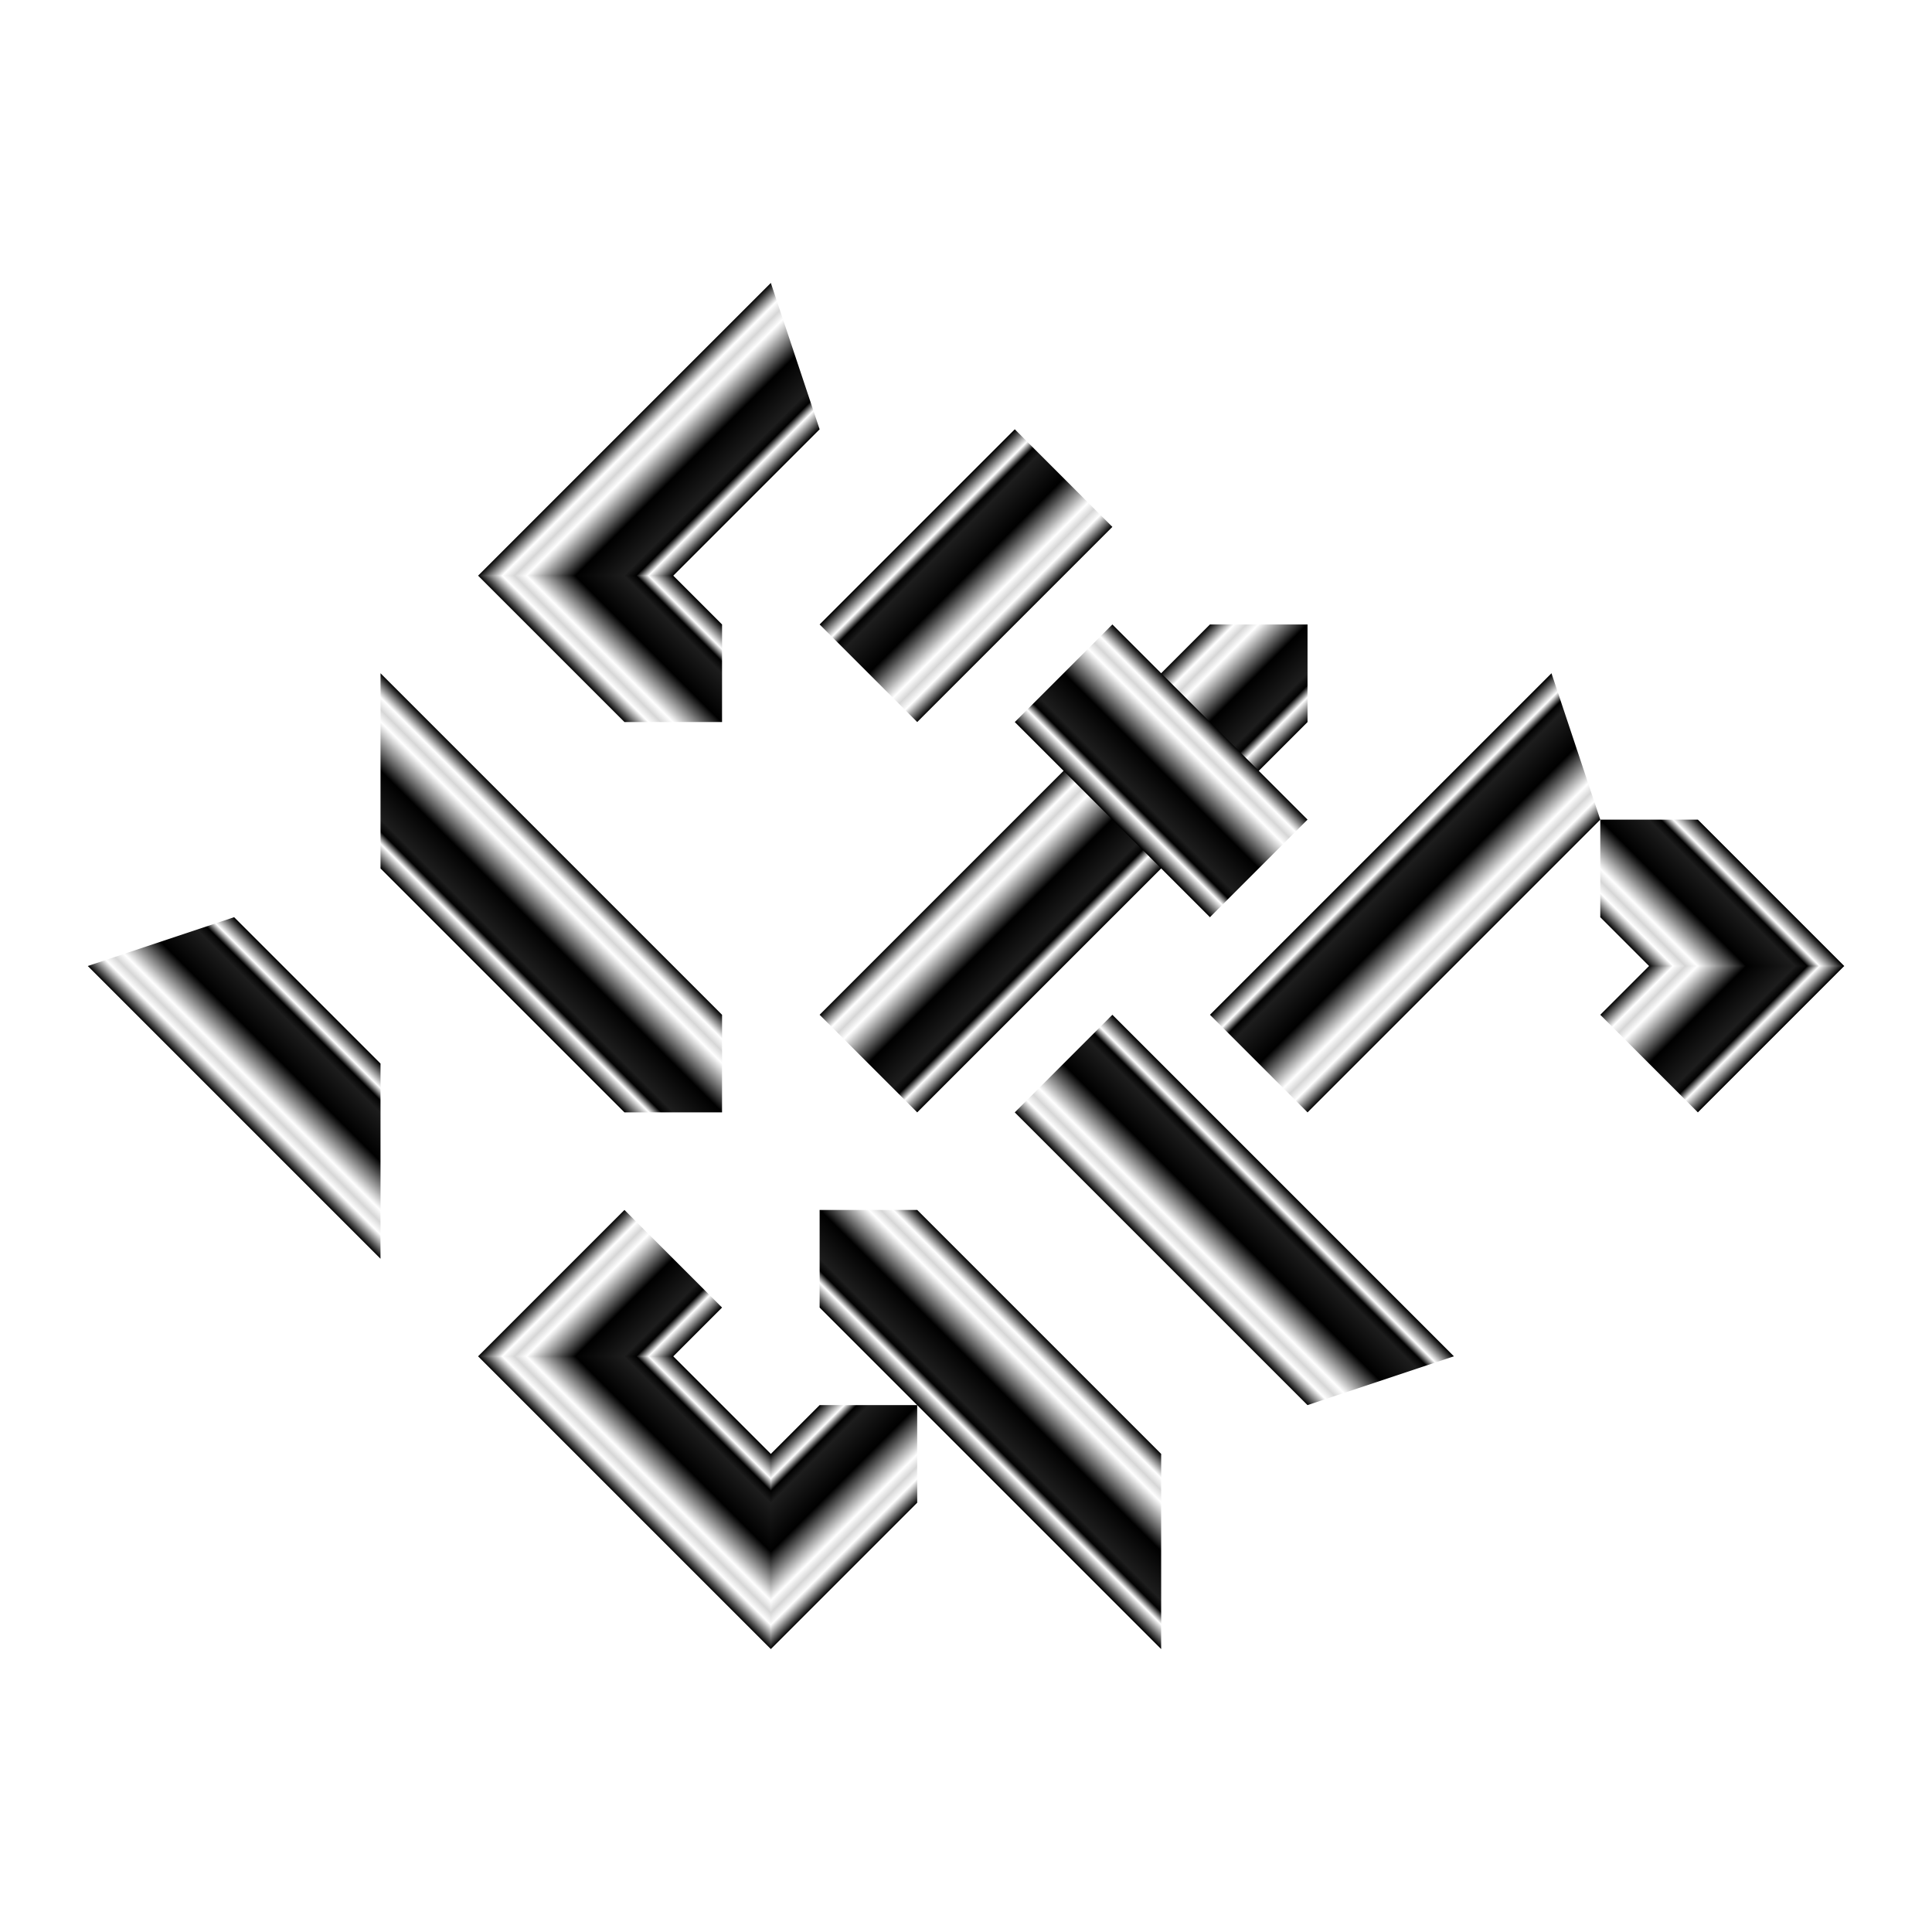<?xml version="1.0" encoding="UTF-8" standalone="no"?>
<!-- Created with Inkscape (http://www.inkscape.org/) -->

<svg
   xmlns:dc="http://purl.org/dc/elements/1.1/"
   xmlns:cc="http://creativecommons.org/ns#"
   xmlns:rdf="http://www.w3.org/1999/02/22-rdf-syntax-ns#"
   xmlns:svg="http://www.w3.org/2000/svg"
   xmlns="http://www.w3.org/2000/svg"
   xmlns:xlink="http://www.w3.org/1999/xlink"
   xmlns:sodipodi="http://sodipodi.sourceforge.net/DTD/sodipodi-0.dtd"
   xmlns:inkscape="http://www.inkscape.org/namespaces/inkscape"
   width="1400"
   height="1400"
   viewBox="0 0 1400 1400"
   id="svg4452"
   version="1.1"
   inkscape:version="0.91 r13725"
   sodipodi:docname="endless knot 3.svg">
  <defs
     id="defs4454">
    <linearGradient
       inkscape:collect="always"
       id="linearGradient5014">
      <stop
         style="stop-color:#000000;stop-opacity:1"
         offset="0"
         id="stop5016" />
      <stop
         id="stop5694"
         offset="0.125"
         style="stop-color:#ffffff;stop-opacity:1" />
      <stop
         style="stop-color:#d6d6d6;stop-opacity:1"
         offset="0.188"
         id="stop5696" />
      <stop
         id="stop4423"
         offset="0.25"
         style="stop-color:#ffffff;stop-opacity:1" />
      <stop
         id="stop5006"
         offset="0.5"
         style="stop-color:#000000;stop-opacity:1" />
      <stop
         style="stop-color:#1d1d1d;stop-opacity:1"
         offset="0.75"
         id="stop4425" />
      <stop
         id="stop5700"
         offset="0.812"
         style="stop-color:#000000;stop-opacity:1" />
      <stop
         id="stop5698"
         offset="0.875"
         style="stop-color:#ffffff;stop-opacity:1" />
      <stop
         style="stop-color:#000000;stop-opacity:1"
         offset="1"
         id="stop5018" />
    </linearGradient>
    <filter
       style="color-interpolation-filters:sRGB"
       id="filter4759"
       inkscape:label="diffuse">
      <feColorMatrix
         id="feColorMatrix4761"
         type="luminanceToAlpha" />
      <feDiffuseLighting
         id="feDiffuseLighting5008"
         diffuseConstant="1.62"
         surfaceScale="-5"
         lighting-color="rgb(213,204,157)">
        <feDistantLight
           id="feDistantLight5010"
           azimuth="90"
           elevation="30" />
      </feDiffuseLighting>
    </filter>
    <linearGradient
       inkscape:collect="always"
       xlink:href="#linearGradient5014"
       id="linearGradient4421"
       gradientUnits="userSpaceOnUse"
       gradientTransform="matrix(5.551115123125783e-17,-1,1,5.551115123125783e-17,11.682,3746.786)"
       x1="2669.424"
       y1="163.318"
       x2="2569.424"
       y2="163.318" />
    <clipPath
       clipPathUnits="userSpaceOnUse"
       id="clipPath4796">
      <path
         inkscape:connector-curvature="0"
         style="color:#000000;clip-rule:nonzero;display:inline;overflow:visible;visibility:visible;opacity:1;isolation:auto;mix-blend-mode:normal;color-interpolation:sRGB;color-interpolation-filters:linearRGB;solid-color:#000000;solid-opacity:1;fill:#ffffff;fill-opacity:1;fill-rule:nonzero;stroke:none;stroke-width:1;stroke-linecap:butt;stroke-linejoin:miter;stroke-miterlimit:4;stroke-dasharray:none;stroke-dashoffset:0;stroke-opacity:1;marker:none;color-rendering:auto;image-rendering:auto;shape-rendering:auto;text-rendering:auto;enable-background:accumulate"
         d="m 558.579,-1.191 35.355,35.355 70.711,-70.711 -106.066,-106.066 z"
         id="path4798"
         sodipodi:nodetypes="ccccc" />
    </clipPath>
    <clipPath
       clipPathUnits="userSpaceOnUse"
       id="clipPath4803">
      <path
         clip-path="none"
         inkscape:connector-curvature="0"
         style="color:#000000;clip-rule:nonzero;display:inline;overflow:visible;visibility:visible;opacity:1;isolation:auto;mix-blend-mode:normal;color-interpolation:sRGB;color-interpolation-filters:linearRGB;solid-color:#000000;solid-opacity:1;fill:#ffffff;fill-opacity:1;fill-rule:nonzero;stroke:none;stroke-width:1;stroke-linecap:butt;stroke-linejoin:miter;stroke-miterlimit:4;stroke-dasharray:none;stroke-dashoffset:0;stroke-opacity:1;marker:none;color-rendering:auto;image-rendering:auto;shape-rendering:auto;text-rendering:auto;enable-background:accumulate"
         d="m 876.777,34.164 70.711,-70.711 -106.066,-106.066 2e-13,141.421 z"
         id="path4805"
         sodipodi:nodetypes="ccccc" />
    </clipPath>
    <clipPath
       clipPathUnits="userSpaceOnUse"
       id="clipPath4807">
      <path
         clip-path="none"
         sodipodi:nodetypes="ccccc"
         id="path4809"
         d="m 876.777,104.875 70.711,70.711 106.066,-106.066 -141.421,7.8e-13 z"
         style="color:#000000;clip-rule:nonzero;display:inline;overflow:visible;visibility:visible;opacity:1;isolation:auto;mix-blend-mode:normal;color-interpolation:sRGB;color-interpolation-filters:linearRGB;solid-color:#000000;solid-opacity:1;fill:#ffffff;fill-opacity:1;fill-rule:nonzero;stroke:none;stroke-width:1;stroke-linecap:butt;stroke-linejoin:miter;stroke-miterlimit:4;stroke-dasharray:none;stroke-dashoffset:0;stroke-opacity:1;marker:none;color-rendering:auto;image-rendering:auto;shape-rendering:auto;text-rendering:auto;enable-background:accumulate"
         inkscape:connector-curvature="0" />
    </clipPath>
    <clipPath
       clipPathUnits="userSpaceOnUse"
       id="clipPath4811">
      <path
         clip-path="none"
         sodipodi:nodetypes="ccccc"
         id="path4813"
         d="m 1159.619,317.007 70.711,-70.711 -106.066,-106.066 0,141.421 z"
         style="color:#000000;clip-rule:nonzero;display:inline;overflow:visible;visibility:visible;opacity:1;isolation:auto;mix-blend-mode:normal;color-interpolation:sRGB;color-interpolation-filters:linearRGB;solid-color:#000000;solid-opacity:1;fill:#ffffff;fill-opacity:1;fill-rule:nonzero;stroke:none;stroke-width:1;stroke-linecap:butt;stroke-linejoin:miter;stroke-miterlimit:4;stroke-dasharray:none;stroke-dashoffset:0;stroke-opacity:1;marker:none;color-rendering:auto;image-rendering:auto;shape-rendering:auto;text-rendering:auto;enable-background:accumulate"
         inkscape:connector-curvature="0" />
    </clipPath>
    <clipPath
       clipPathUnits="userSpaceOnUse"
       id="clipPath4815">
      <path
         sodipodi:nodetypes="ccccc"
         id="path4817"
         d="m 1159.619,387.717 70.711,70.711 106.066,-106.066 -141.421,1.1e-12 z"
         style="color:#000000;clip-rule:nonzero;display:inline;overflow:visible;visibility:visible;opacity:1;isolation:auto;mix-blend-mode:normal;color-interpolation:sRGB;color-interpolation-filters:linearRGB;solid-color:#000000;solid-opacity:1;fill:#ffffff;fill-opacity:1;fill-rule:nonzero;stroke:none;stroke-width:1;stroke-linecap:butt;stroke-linejoin:miter;stroke-miterlimit:4;stroke-dasharray:none;stroke-dashoffset:0;stroke-opacity:1;marker:none;color-rendering:auto;image-rendering:auto;shape-rendering:auto;text-rendering:auto;enable-background:accumulate"
         inkscape:connector-curvature="0" />
    </clipPath>
    <clipPath
       clipPathUnits="userSpaceOnUse"
       id="clipPath4819">
      <path
         inkscape:connector-curvature="0"
         style="color:#000000;clip-rule:nonzero;display:inline;overflow:visible;visibility:visible;opacity:1;isolation:auto;mix-blend-mode:normal;color-interpolation:sRGB;color-interpolation-filters:linearRGB;solid-color:#000000;solid-opacity:1;fill:#ffffff;fill-opacity:1;fill-rule:nonzero;stroke:none;stroke-width:1;stroke-linecap:butt;stroke-linejoin:miter;stroke-miterlimit:4;stroke-dasharray:none;stroke-dashoffset:0;stroke-opacity:1;marker:none;color-rendering:auto;image-rendering:auto;shape-rendering:auto;text-rendering:auto;enable-background:accumulate"
         d="m 1124.264,423.073 -35.355,-35.355 -70.711,70.711 106.066,106.066 z"
         id="path4821"
         sodipodi:nodetypes="ccccc" />
    </clipPath>
    <clipPath
       clipPathUnits="userSpaceOnUse"
       id="clipPath4823">
      <path
         clip-path="none"
         sodipodi:nodetypes="ccccc"
         id="path4825"
         d="m 947.487,458.428 141.421,-141.421 -70.711,-70.711 -141.421,141.421 z"
         style="color:#000000;clip-rule:nonzero;display:inline;overflow:visible;visibility:visible;opacity:1;isolation:auto;mix-blend-mode:normal;color-interpolation:sRGB;color-interpolation-filters:linearRGB;solid-color:#000000;solid-opacity:1;fill:#ffffff;fill-opacity:1;fill-rule:nonzero;stroke:none;stroke-width:1;stroke-linecap:butt;stroke-linejoin:miter;stroke-miterlimit:4;stroke-dasharray:none;stroke-dashoffset:0;stroke-opacity:1;marker:none;color-rendering:auto;image-rendering:auto;shape-rendering:auto;text-rendering:auto;enable-background:accumulate"
         inkscape:connector-curvature="0" />
    </clipPath>
    <clipPath
       clipPathUnits="userSpaceOnUse"
       id="clipPath4827">
      <path
         sodipodi:nodetypes="ccccc"
         id="path4829"
         d="m 947.487,246.296 -141.421,-141.421 -70.711,70.711 141.421,141.421 z"
         style="color:#000000;clip-rule:nonzero;display:inline;overflow:visible;visibility:visible;opacity:1;isolation:auto;mix-blend-mode:normal;color-interpolation:sRGB;color-interpolation-filters:linearRGB;solid-color:#000000;solid-opacity:1;fill:#ffffff;fill-opacity:1;fill-rule:nonzero;stroke:none;stroke-width:1;stroke-linecap:butt;stroke-linejoin:miter;stroke-miterlimit:4;stroke-dasharray:none;stroke-dashoffset:0;stroke-opacity:1;marker:none;color-rendering:auto;image-rendering:auto;shape-rendering:auto;text-rendering:auto;enable-background:accumulate"
         inkscape:connector-curvature="0" />
    </clipPath>
    <clipPath
       clipPathUnits="userSpaceOnUse"
       id="clipPath4831">
      <path
         clip-path="none"
         inkscape:connector-curvature="0"
         style="color:#000000;clip-rule:nonzero;display:inline;overflow:visible;visibility:visible;opacity:1;isolation:auto;mix-blend-mode:normal;color-interpolation:sRGB;color-interpolation-filters:linearRGB;solid-color:#000000;solid-opacity:1;fill:#ffffff;fill-opacity:1;fill-rule:nonzero;stroke:none;stroke-width:1;stroke-linecap:butt;stroke-linejoin:miter;stroke-miterlimit:4;stroke-dasharray:none;stroke-dashoffset:0;stroke-opacity:1;marker:none;color-rendering:auto;image-rendering:auto;shape-rendering:auto;text-rendering:auto;enable-background:accumulate"
         d="m 664.645,175.585 141.421,-141.421 -70.711,-70.711 -141.421,141.421 z"
         id="path4833"
         sodipodi:nodetypes="ccccc" />
    </clipPath>
    <clipPath
       clipPathUnits="userSpaceOnUse"
       id="clipPath4835">
      <path
         sodipodi:nodetypes="ccccc"
         id="path4837"
         d="m 523.223,34.164 -70.711,-70.711 -106.066,106.066 141.421,-5.5e-13 z"
         style="color:#000000;clip-rule:nonzero;display:inline;overflow:visible;visibility:visible;opacity:1;isolation:auto;mix-blend-mode:normal;color-interpolation:sRGB;color-interpolation-filters:linearRGB;solid-color:#000000;solid-opacity:1;fill:#ffffff;fill-opacity:1;fill-rule:nonzero;stroke:none;stroke-width:1;stroke-linecap:butt;stroke-linejoin:miter;stroke-miterlimit:4;stroke-dasharray:none;stroke-dashoffset:0;stroke-opacity:1;marker:none;color-rendering:auto;image-rendering:auto;shape-rendering:auto;text-rendering:auto;enable-background:accumulate"
         inkscape:connector-curvature="0" />
    </clipPath>
    <clipPath
       clipPathUnits="userSpaceOnUse"
       id="clipPath4839">
      <path
         sodipodi:nodetypes="ccccc"
         id="path4841"
         d="m 452.513,175.585 141.421,141.421 70.711,-70.711 -141.421,-141.421 z"
         style="color:#000000;clip-rule:nonzero;display:inline;overflow:visible;visibility:visible;opacity:1;isolation:auto;mix-blend-mode:normal;color-interpolation:sRGB;color-interpolation-filters:linearRGB;solid-color:#000000;solid-opacity:1;fill:#ffffff;fill-opacity:1;fill-rule:nonzero;stroke:none;stroke-width:1;stroke-linecap:butt;stroke-linejoin:miter;stroke-miterlimit:4;stroke-dasharray:none;stroke-dashoffset:0;stroke-opacity:1;marker:none;color-rendering:auto;image-rendering:auto;shape-rendering:auto;text-rendering:auto;enable-background:accumulate"
         inkscape:connector-curvature="0" />
    </clipPath>
    <clipPath
       clipPathUnits="userSpaceOnUse"
       id="clipPath4843">
      <path
         clip-path="none"
         sodipodi:nodetypes="ccccc"
         id="path4845"
         d="m 735.355,246.296 -141.421,141.421 70.711,70.711 141.421,-141.421 z"
         style="color:#000000;clip-rule:nonzero;display:inline;overflow:visible;visibility:visible;opacity:1;isolation:auto;mix-blend-mode:normal;color-interpolation:sRGB;color-interpolation-filters:linearRGB;solid-color:#000000;solid-opacity:1;fill:#ffffff;fill-opacity:1;fill-rule:nonzero;stroke:none;stroke-width:1;stroke-linecap:butt;stroke-linejoin:miter;stroke-miterlimit:4;stroke-dasharray:none;stroke-dashoffset:0;stroke-opacity:1;marker:none;color-rendering:auto;image-rendering:auto;shape-rendering:auto;text-rendering:auto;enable-background:accumulate"
         inkscape:connector-curvature="0" />
    </clipPath>
    <clipPath
       clipPathUnits="userSpaceOnUse"
       id="clipPath4847">
      <path
         sodipodi:nodetypes="ccccc"
         id="path4849"
         d="m 735.355,458.428 141.421,141.421 70.711,-70.711 -141.421,-141.421 z"
         style="color:#000000;clip-rule:nonzero;display:inline;overflow:visible;visibility:visible;opacity:1;isolation:auto;mix-blend-mode:normal;color-interpolation:sRGB;color-interpolation-filters:linearRGB;solid-color:#000000;solid-opacity:1;fill:#ffffff;fill-opacity:1;fill-rule:nonzero;stroke:none;stroke-width:1;stroke-linecap:butt;stroke-linejoin:miter;stroke-miterlimit:4;stroke-dasharray:none;stroke-dashoffset:0;stroke-opacity:1;marker:none;color-rendering:auto;image-rendering:auto;shape-rendering:auto;text-rendering:auto;enable-background:accumulate"
         inkscape:connector-curvature="0" />
    </clipPath>
    <clipPath
       clipPathUnits="userSpaceOnUse"
       id="clipPath4851">
      <path
         clip-path="none"
         sodipodi:nodetypes="ccccc"
         id="path4853"
         d="m 876.777,670.56 70.711,70.711 106.066,-106.066 -141.421,2e-13 z"
         style="color:#000000;clip-rule:nonzero;display:inline;overflow:visible;visibility:visible;opacity:1;isolation:auto;mix-blend-mode:normal;color-interpolation:sRGB;color-interpolation-filters:linearRGB;solid-color:#000000;solid-opacity:1;fill:#ffffff;fill-opacity:1;fill-rule:nonzero;stroke:none;stroke-width:1;stroke-linecap:butt;stroke-linejoin:miter;stroke-miterlimit:4;stroke-dasharray:none;stroke-dashoffset:0;stroke-opacity:1;marker:none;color-rendering:auto;image-rendering:auto;shape-rendering:auto;text-rendering:auto;enable-background:accumulate"
         inkscape:connector-curvature="0" />
    </clipPath>
    <clipPath
       clipPathUnits="userSpaceOnUse"
       id="clipPath4855">
      <path
         clip-path="none"
         inkscape:connector-curvature="0"
         style="color:#000000;clip-rule:nonzero;display:inline;overflow:visible;visibility:visible;opacity:1;isolation:auto;mix-blend-mode:normal;color-interpolation:sRGB;color-interpolation-filters:linearRGB;solid-color:#000000;solid-opacity:1;fill:#ffffff;fill-opacity:1;fill-rule:nonzero;stroke:none;stroke-width:1;stroke-linecap:butt;stroke-linejoin:miter;stroke-miterlimit:4;stroke-dasharray:none;stroke-dashoffset:0;stroke-opacity:1;marker:none;color-rendering:auto;image-rendering:auto;shape-rendering:auto;text-rendering:auto;enable-background:accumulate"
         d="m 841.421,705.916 -35.355,-35.355 -70.711,70.711 106.066,106.066 z"
         id="path4857"
         sodipodi:nodetypes="ccccc" />
    </clipPath>
    <clipPath
       clipPathUnits="userSpaceOnUse"
       id="clipPath4859">
      <path
         sodipodi:nodetypes="ccccc"
         id="path4861"
         d="m 664.645,741.271 141.421,-141.421 -70.711,-70.711 -141.421,141.421 z"
         style="color:#000000;clip-rule:nonzero;display:inline;overflow:visible;visibility:visible;opacity:1;isolation:auto;mix-blend-mode:normal;color-interpolation:sRGB;color-interpolation-filters:linearRGB;solid-color:#000000;solid-opacity:1;fill:#ffffff;fill-opacity:1;fill-rule:nonzero;stroke:none;stroke-width:1;stroke-linecap:butt;stroke-linejoin:miter;stroke-miterlimit:4;stroke-dasharray:none;stroke-dashoffset:0;stroke-opacity:1;marker:none;color-rendering:auto;image-rendering:auto;shape-rendering:auto;text-rendering:auto;enable-background:accumulate"
         inkscape:connector-curvature="0"
         clip-path="none" />
    </clipPath>
    <clipPath
       clipPathUnits="userSpaceOnUse"
       id="clipPath4863">
      <path
         inkscape:connector-curvature="0"
         style="color:#000000;clip-rule:nonzero;display:inline;overflow:visible;visibility:visible;opacity:1;isolation:auto;mix-blend-mode:normal;color-interpolation:sRGB;color-interpolation-filters:linearRGB;solid-color:#000000;solid-opacity:1;fill:#ffffff;fill-opacity:1;fill-rule:nonzero;stroke:none;stroke-width:1;stroke-linecap:butt;stroke-linejoin:miter;stroke-miterlimit:4;stroke-dasharray:none;stroke-dashoffset:0;stroke-opacity:1;marker:none;color-rendering:auto;image-rendering:auto;shape-rendering:auto;text-rendering:auto;enable-background:accumulate"
         d="m 664.645,529.139 -141.421,-141.421 -70.711,70.711 141.421,141.421 z"
         id="path4865"
         sodipodi:nodetypes="ccccc" />
    </clipPath>
    <clipPath
       clipPathUnits="userSpaceOnUse"
       id="clipPath4867">
      <path
         clip-path="none"
         sodipodi:nodetypes="ccccc"
         id="path4869"
         d="m 381.802,458.428 141.421,-141.421 -70.711,-70.711 -141.421,141.421 z"
         style="color:#000000;clip-rule:nonzero;display:inline;overflow:visible;visibility:visible;opacity:1;isolation:auto;mix-blend-mode:normal;color-interpolation:sRGB;color-interpolation-filters:linearRGB;solid-color:#000000;solid-opacity:1;fill:#ffffff;fill-opacity:1;fill-rule:nonzero;stroke:none;stroke-width:1;stroke-linecap:butt;stroke-linejoin:miter;stroke-miterlimit:4;stroke-dasharray:none;stroke-dashoffset:0;stroke-opacity:1;marker:none;color-rendering:auto;image-rendering:auto;shape-rendering:auto;text-rendering:auto;enable-background:accumulate"
         inkscape:connector-curvature="0" />
    </clipPath>
    <clipPath
       clipPathUnits="userSpaceOnUse"
       id="clipPath4871">
      <path
         clip-path="none"
         inkscape:connector-curvature="0"
         style="color:#000000;clip-rule:nonzero;display:inline;overflow:visible;visibility:visible;opacity:1;isolation:auto;mix-blend-mode:normal;color-interpolation:sRGB;color-interpolation-filters:linearRGB;solid-color:#000000;solid-opacity:1;fill:#ffffff;fill-opacity:1;fill-rule:nonzero;stroke:none;stroke-width:1;stroke-linecap:butt;stroke-linejoin:miter;stroke-miterlimit:4;stroke-dasharray:none;stroke-dashoffset:0;stroke-opacity:1;marker:none;color-rendering:auto;image-rendering:auto;shape-rendering:auto;text-rendering:auto;enable-background:accumulate"
         d="m 275.736,281.651 35.355,35.355 70.711,-70.711 -106.066,-106.066 z"
         id="path4873"
         sodipodi:nodetypes="ccccc" />
    </clipPath>
    <clipPath
       clipPathUnits="userSpaceOnUse"
       id="clipPath4875">
      <path
         clip-path="none"
         sodipodi:nodetypes="ccccc"
         id="path4877"
         d="m 240.381,317.007 -70.711,-70.711 -106.066,106.066 141.421,-8e-13 z"
         style="color:#000000;clip-rule:nonzero;display:inline;overflow:visible;visibility:visible;opacity:1;isolation:auto;mix-blend-mode:normal;color-interpolation:sRGB;color-interpolation-filters:linearRGB;solid-color:#000000;solid-opacity:1;fill:#ffffff;fill-opacity:1;fill-rule:nonzero;stroke:none;stroke-width:1;stroke-linecap:butt;stroke-linejoin:miter;stroke-miterlimit:4;stroke-dasharray:none;stroke-dashoffset:0;stroke-opacity:1;marker:none;color-rendering:auto;image-rendering:auto;shape-rendering:auto;text-rendering:auto;enable-background:accumulate"
         inkscape:connector-curvature="0" />
    </clipPath>
    <clipPath
       clipPathUnits="userSpaceOnUse"
       id="clipPath4879">
      <path
         clip-path="none"
         inkscape:connector-curvature="0"
         style="color:#000000;clip-rule:nonzero;display:inline;overflow:visible;visibility:visible;opacity:1;isolation:auto;mix-blend-mode:normal;color-interpolation:sRGB;color-interpolation-filters:linearRGB;solid-color:#000000;solid-opacity:1;fill:#ffffff;fill-opacity:1;fill-rule:nonzero;stroke:none;stroke-width:1;stroke-linecap:butt;stroke-linejoin:miter;stroke-miterlimit:4;stroke-dasharray:none;stroke-dashoffset:0;stroke-opacity:1;marker:none;color-rendering:auto;image-rendering:auto;shape-rendering:auto;text-rendering:auto;enable-background:accumulate"
         d="m 240.381,387.717 -70.711,70.711 106.066,106.066 -4.6e-12,-141.421 z"
         id="path4881"
         sodipodi:nodetypes="ccccc" />
    </clipPath>
    <clipPath
       clipPathUnits="userSpaceOnUse"
       id="clipPath4883">
      <path
         clip-path="none"
         inkscape:connector-curvature="0"
         style="color:#000000;clip-rule:nonzero;display:inline;overflow:visible;visibility:visible;opacity:1;isolation:auto;mix-blend-mode:normal;color-interpolation:sRGB;color-interpolation-filters:linearRGB;solid-color:#000000;solid-opacity:1;fill:#ffffff;fill-opacity:1;fill-rule:nonzero;stroke:none;stroke-width:1;stroke-linecap:butt;stroke-linejoin:miter;stroke-miterlimit:4;stroke-dasharray:none;stroke-dashoffset:0;stroke-opacity:1;marker:none;color-rendering:auto;image-rendering:auto;shape-rendering:auto;text-rendering:auto;enable-background:accumulate"
         d="m 523.223,599.85 -70.711,-70.711 -106.066,106.066 141.421,-8e-13 z"
         id="path4885"
         sodipodi:nodetypes="ccccc" />
    </clipPath>
    <clipPath
       clipPathUnits="userSpaceOnUse"
       id="clipPath4887">
      <path
         clip-path="none"
         sodipodi:nodetypes="ccccc"
         id="path4889"
         d="m 523.223,670.56 -70.711,70.711 106.066,106.066 -1.7e-12,-141.421 z"
         style="color:#000000;clip-rule:nonzero;display:inline;overflow:visible;visibility:visible;opacity:1;isolation:auto;mix-blend-mode:normal;color-interpolation:sRGB;color-interpolation-filters:linearRGB;solid-color:#000000;solid-opacity:1;fill:#ffffff;fill-opacity:1;fill-rule:nonzero;stroke:none;stroke-width:1;stroke-linecap:butt;stroke-linejoin:miter;stroke-miterlimit:4;stroke-dasharray:none;stroke-dashoffset:0;stroke-opacity:1;marker:none;color-rendering:auto;image-rendering:auto;shape-rendering:auto;text-rendering:auto;enable-background:accumulate"
         inkscape:connector-curvature="0" />
    </clipPath>
    <clipPath
       clipPathUnits="userSpaceOnUse"
       id="clipPath5378">
      <path
         sodipodi:nodetypes="cccccc"
         id="path5380"
         d="m 523.223,34.164 70.711,-70.711 -35.355,-106.066 -106.066,106.066 7e-13,70.711 z"
         style="color:#000000;clip-rule:nonzero;display:inline;overflow:visible;visibility:visible;opacity:1;isolation:auto;mix-blend-mode:normal;color-interpolation:sRGB;color-interpolation-filters:linearRGB;solid-color:#000000;solid-opacity:1;fill:#ffffff;fill-opacity:1;fill-rule:nonzero;stroke:none;stroke-width:1;stroke-linecap:butt;stroke-linejoin:miter;stroke-miterlimit:4;stroke-dasharray:none;stroke-dashoffset:0;stroke-opacity:1;marker:none;color-rendering:auto;image-rendering:auto;shape-rendering:auto;text-rendering:auto;enable-background:accumulate"
         inkscape:connector-curvature="0" />
    </clipPath>
    <clipPath
       clipPathUnits="userSpaceOnUse"
       id="clipPath5385">
      <path
         sodipodi:nodetypes="cccccc"
         id="path5388"
         d="m 806.066,34.164 70.711,-70.711 -35.355,-106.066 -106.066,106.066 0,70.711 z"
         style="color:#000000;clip-rule:nonzero;display:inline;overflow:visible;visibility:visible;opacity:1;isolation:auto;mix-blend-mode:normal;color-interpolation:sRGB;color-interpolation-filters:linearRGB;solid-color:#000000;solid-opacity:1;fill:#ffffff;fill-opacity:1;fill-rule:nonzero;stroke:none;stroke-width:1;stroke-linecap:butt;stroke-linejoin:miter;stroke-miterlimit:4;stroke-dasharray:none;stroke-dashoffset:0;stroke-opacity:1;marker:none;color-rendering:auto;image-rendering:auto;shape-rendering:auto;text-rendering:auto;enable-background:accumulate"
         inkscape:connector-curvature="0" />
    </clipPath>
    <clipPath
       clipPathUnits="userSpaceOnUse"
       id="clipPath5393">
      <path
         sodipodi:nodetypes="ccccccc"
         id="path5395"
         d="m 806.066,104.875 -141.421,-141.421 -70.711,0 0,70.711 141.421,141.421 70.711,0 z"
         style="color:#000000;clip-rule:nonzero;display:inline;overflow:visible;visibility:visible;opacity:1;isolation:auto;mix-blend-mode:normal;color-interpolation:sRGB;color-interpolation-filters:linearRGB;solid-color:#000000;solid-opacity:1;fill:#ffffff;fill-opacity:1;fill-rule:nonzero;stroke:none;stroke-width:1;stroke-linecap:butt;stroke-linejoin:miter;stroke-miterlimit:4;stroke-dasharray:none;stroke-dashoffset:0;stroke-opacity:1;marker:none;color-rendering:auto;image-rendering:auto;shape-rendering:auto;text-rendering:auto;enable-background:accumulate"
         inkscape:connector-curvature="0" />
    </clipPath>
    <clipPath
       clipPathUnits="userSpaceOnUse"
       id="clipPath5400">
      <path
         sodipodi:nodetypes="cccccc"
         id="path5402"
         d="m 523.223,104.875 -70.711,-70.711 -106.066,35.355 106.066,106.066 70.711,0 z"
         style="color:#000000;clip-rule:nonzero;display:inline;overflow:visible;visibility:visible;opacity:1;isolation:auto;mix-blend-mode:normal;color-interpolation:sRGB;color-interpolation-filters:linearRGB;solid-color:#000000;solid-opacity:1;fill:#ffffff;fill-opacity:1;fill-rule:nonzero;stroke:none;stroke-width:1;stroke-linecap:butt;stroke-linejoin:miter;stroke-miterlimit:4;stroke-dasharray:none;stroke-dashoffset:0;stroke-opacity:1;marker:none;color-rendering:auto;image-rendering:auto;shape-rendering:auto;text-rendering:auto;enable-background:accumulate"
         inkscape:connector-curvature="0" />
    </clipPath>
    <clipPath
       clipPathUnits="userSpaceOnUse"
       id="clipPath5407">
      <path
         inkscape:connector-curvature="0"
         style="color:#000000;clip-rule:nonzero;display:inline;overflow:visible;visibility:visible;opacity:1;isolation:auto;mix-blend-mode:normal;color-interpolation:sRGB;color-interpolation-filters:linearRGB;solid-color:#000000;solid-opacity:1;fill:#ffffff;fill-opacity:1;fill-rule:nonzero;stroke:none;stroke-width:1;stroke-linecap:butt;stroke-linejoin:miter;stroke-miterlimit:4;stroke-dasharray:none;stroke-dashoffset:0;stroke-opacity:1;marker:none;color-rendering:auto;image-rendering:auto;shape-rendering:auto;text-rendering:auto;enable-background:accumulate"
         d="m 876.777,34.164 70.711,70.711 106.066,-35.355 -106.066,-106.066 -70.711,0 z"
         id="path5409"
         sodipodi:nodetypes="cccccc" />
    </clipPath>
    <clipPath
       clipPathUnits="userSpaceOnUse"
       id="clipPath5414">
      <path
         sodipodi:nodetypes="cccccc"
         id="path5416"
         d="m 240.381,317.007 70.711,-70.711 -35.355,-106.066 -106.066,106.066 0,70.711 z"
         style="color:#000000;clip-rule:nonzero;display:inline;overflow:visible;visibility:visible;opacity:1;isolation:auto;mix-blend-mode:normal;color-interpolation:sRGB;color-interpolation-filters:linearRGB;solid-color:#000000;solid-opacity:1;fill:#ffffff;fill-opacity:1;fill-rule:nonzero;stroke:none;stroke-width:1;stroke-linecap:butt;stroke-linejoin:miter;stroke-miterlimit:4;stroke-dasharray:none;stroke-dashoffset:0;stroke-opacity:1;marker:none;color-rendering:auto;image-rendering:auto;shape-rendering:auto;text-rendering:auto;enable-background:accumulate"
         inkscape:connector-curvature="0" />
    </clipPath>
    <clipPath
       clipPathUnits="userSpaceOnUse"
       id="clipPath5421">
      <path
         inkscape:connector-curvature="0"
         style="color:#000000;clip-rule:nonzero;display:inline;overflow:visible;visibility:visible;opacity:1;isolation:auto;mix-blend-mode:normal;color-interpolation:sRGB;color-interpolation-filters:linearRGB;solid-color:#000000;solid-opacity:1;fill:#ffffff;fill-opacity:1;fill-rule:nonzero;stroke:none;stroke-width:1;stroke-linecap:butt;stroke-linejoin:miter;stroke-miterlimit:4;stroke-dasharray:none;stroke-dashoffset:0;stroke-opacity:1;marker:none;color-rendering:auto;image-rendering:auto;shape-rendering:auto;text-rendering:auto;enable-background:accumulate"
         d="m 523.223,317.007 141.421,-141.421 0,-70.711 -70.711,0 -141.421,141.421 0,70.711 z"
         id="path5424"
         sodipodi:nodetypes="ccccccc" />
    </clipPath>
    <clipPath
       clipPathUnits="userSpaceOnUse"
       id="clipPath5429">
      <path
         sodipodi:nodetypes="ccccccc"
         id="path5431"
         d="m 876.777,104.875 -141.421,141.421 0,70.711 70.711,0 141.421,-141.421 0,-70.711 z"
         style="color:#000000;clip-rule:nonzero;display:inline;overflow:visible;visibility:visible;opacity:1;isolation:auto;mix-blend-mode:normal;color-interpolation:sRGB;color-interpolation-filters:linearRGB;solid-color:#000000;solid-opacity:1;fill:#ffffff;fill-opacity:1;fill-rule:nonzero;stroke:none;stroke-width:1;stroke-linecap:butt;stroke-linejoin:miter;stroke-miterlimit:4;stroke-dasharray:none;stroke-dashoffset:0;stroke-opacity:1;marker:none;color-rendering:auto;image-rendering:auto;shape-rendering:auto;text-rendering:auto;enable-background:accumulate"
         inkscape:connector-curvature="0" />
    </clipPath>
    <clipPath
       clipPathUnits="userSpaceOnUse"
       id="clipPath5436">
      <path
         inkscape:connector-curvature="0"
         style="color:#000000;clip-rule:nonzero;display:inline;overflow:visible;visibility:visible;opacity:1;isolation:auto;mix-blend-mode:normal;color-interpolation:sRGB;color-interpolation-filters:linearRGB;solid-color:#000000;solid-opacity:1;fill:#ffffff;fill-opacity:1;fill-rule:nonzero;stroke:none;stroke-width:1;stroke-linecap:butt;stroke-linejoin:miter;stroke-miterlimit:4;stroke-dasharray:none;stroke-dashoffset:0;stroke-opacity:1;marker:none;color-rendering:auto;image-rendering:auto;shape-rendering:auto;text-rendering:auto;enable-background:accumulate"
         d="m 1088.909,317.007 70.711,-70.711 -35.355,-106.066 -106.066,106.066 0,70.711 z"
         id="path5438"
         sodipodi:nodetypes="cccccc" />
    </clipPath>
    <clipPath
       clipPathUnits="userSpaceOnUse"
       id="clipPath5443">
      <path
         sodipodi:nodetypes="cccccc"
         id="path5445"
         d="m 1159.619,317.007 70.711,70.711 106.066,-35.355 -106.066,-106.066 -70.711,0 z"
         style="color:#000000;clip-rule:nonzero;display:inline;overflow:visible;visibility:visible;opacity:1;isolation:auto;mix-blend-mode:normal;color-interpolation:sRGB;color-interpolation-filters:linearRGB;solid-color:#000000;solid-opacity:1;fill:#ffffff;fill-opacity:1;fill-rule:nonzero;stroke:none;stroke-width:1;stroke-linecap:butt;stroke-linejoin:miter;stroke-miterlimit:4;stroke-dasharray:none;stroke-dashoffset:0;stroke-opacity:1;marker:none;color-rendering:auto;image-rendering:auto;shape-rendering:auto;text-rendering:auto;enable-background:accumulate"
         inkscape:connector-curvature="0" />
    </clipPath>
    <clipPath
       clipPathUnits="userSpaceOnUse"
       id="clipPath5450">
      <path
         inkscape:connector-curvature="0"
         style="color:#000000;clip-rule:nonzero;display:inline;overflow:visible;visibility:visible;opacity:1;isolation:auto;mix-blend-mode:normal;color-interpolation:sRGB;color-interpolation-filters:linearRGB;solid-color:#000000;solid-opacity:1;fill:#ffffff;fill-opacity:1;fill-rule:nonzero;stroke:none;stroke-width:1;stroke-linecap:butt;stroke-linejoin:miter;stroke-miterlimit:4;stroke-dasharray:none;stroke-dashoffset:0;stroke-opacity:1;marker:none;color-rendering:auto;image-rendering:auto;shape-rendering:auto;text-rendering:auto;enable-background:accumulate"
         d="m 1088.909,387.717 -141.421,-141.421 -70.711,0 0,70.711 141.421,141.421 70.711,0 z"
         id="path5452"
         sodipodi:nodetypes="ccccccc" />
    </clipPath>
    <clipPath
       clipPathUnits="userSpaceOnUse"
       id="clipPath5457">
      <path
         inkscape:connector-curvature="0"
         style="color:#000000;clip-rule:nonzero;display:inline;overflow:visible;visibility:visible;opacity:1;isolation:auto;mix-blend-mode:normal;color-interpolation:sRGB;color-interpolation-filters:linearRGB;solid-color:#000000;solid-opacity:1;fill:#ffffff;fill-opacity:1;fill-rule:nonzero;stroke:none;stroke-width:1;stroke-linecap:butt;stroke-linejoin:miter;stroke-miterlimit:4;stroke-dasharray:none;stroke-dashoffset:0;stroke-opacity:1;marker:none;color-rendering:auto;image-rendering:auto;shape-rendering:auto;text-rendering:auto;enable-background:accumulate"
         d="m 593.934,317.007 141.421,141.421 70.711,0 0,-70.711 -141.421,-141.421 -70.711,0 z"
         id="path5459"
         sodipodi:nodetypes="ccccccc" />
    </clipPath>
    <clipPath
       clipPathUnits="userSpaceOnUse"
       id="clipPath5464">
      <path
         inkscape:connector-curvature="0"
         style="color:#000000;clip-rule:nonzero;display:inline;overflow:visible;visibility:visible;opacity:1;isolation:auto;mix-blend-mode:normal;color-interpolation:sRGB;color-interpolation-filters:linearRGB;solid-color:#000000;solid-opacity:1;fill:#ffffff;fill-opacity:1;fill-rule:nonzero;stroke:none;stroke-width:1;stroke-linecap:butt;stroke-linejoin:miter;stroke-miterlimit:4;stroke-dasharray:none;stroke-dashoffset:0;stroke-opacity:1;marker:none;color-rendering:auto;image-rendering:auto;shape-rendering:auto;text-rendering:auto;enable-background:accumulate"
         d="m 523.223,387.717 -141.421,-141.421 -70.711,0 0,70.711 141.421,141.421 70.711,0 z"
         id="path5466"
         sodipodi:nodetypes="ccccccc" />
    </clipPath>
    <clipPath
       clipPathUnits="userSpaceOnUse"
       id="clipPath5471">
      <path
         inkscape:connector-curvature="0"
         style="color:#000000;clip-rule:nonzero;display:inline;overflow:visible;visibility:visible;opacity:1;isolation:auto;mix-blend-mode:normal;color-interpolation:sRGB;color-interpolation-filters:linearRGB;solid-color:#000000;solid-opacity:1;fill:#ffffff;fill-opacity:1;fill-rule:nonzero;stroke:none;stroke-width:1;stroke-linecap:butt;stroke-linejoin:miter;stroke-miterlimit:4;stroke-dasharray:none;stroke-dashoffset:0;stroke-opacity:1;marker:none;color-rendering:auto;image-rendering:auto;shape-rendering:auto;text-rendering:auto;enable-background:accumulate"
         d="m 240.381,387.717 -70.711,-70.711 -106.066,35.355 106.066,106.066 70.711,0 z"
         id="path5473"
         sodipodi:nodetypes="cccccc" />
    </clipPath>
    <clipPath
       clipPathUnits="userSpaceOnUse"
       id="clipPath5478">
      <path
         sodipodi:nodetypes="cccccc"
         id="path5480"
         d="m 311.091,387.717 -70.711,70.711 35.355,106.066 106.066,-106.066 0,-70.711 z"
         style="color:#000000;clip-rule:nonzero;display:inline;overflow:visible;visibility:visible;opacity:1;isolation:auto;mix-blend-mode:normal;color-interpolation:sRGB;color-interpolation-filters:linearRGB;solid-color:#000000;solid-opacity:1;fill:#ffffff;fill-opacity:1;fill-rule:nonzero;stroke:none;stroke-width:1;stroke-linecap:butt;stroke-linejoin:miter;stroke-miterlimit:4;stroke-dasharray:none;stroke-dashoffset:0;stroke-opacity:1;marker:none;color-rendering:auto;image-rendering:auto;shape-rendering:auto;text-rendering:auto;enable-background:accumulate"
         inkscape:connector-curvature="0" />
    </clipPath>
    <clipPath
       clipPathUnits="userSpaceOnUse"
       id="clipPath5485">
      <path
         sodipodi:nodetypes="cccccc"
         id="path5487"
         d="m 523.223,670.56 -70.711,-70.711 -106.066,35.355 106.066,106.066 70.711,0 z"
         style="color:#000000;clip-rule:nonzero;display:inline;overflow:visible;visibility:visible;opacity:1;isolation:auto;mix-blend-mode:normal;color-interpolation:sRGB;color-interpolation-filters:linearRGB;solid-color:#000000;solid-opacity:1;fill:#ffffff;fill-opacity:1;fill-rule:nonzero;stroke:none;stroke-width:1;stroke-linecap:butt;stroke-linejoin:miter;stroke-miterlimit:4;stroke-dasharray:none;stroke-dashoffset:0;stroke-opacity:1;marker:none;color-rendering:auto;image-rendering:auto;shape-rendering:auto;text-rendering:auto;enable-background:accumulate"
         inkscape:connector-curvature="0" />
    </clipPath>
    <clipPath
       clipPathUnits="userSpaceOnUse"
       id="clipPath5492">
      <path
         inkscape:connector-curvature="0"
         style="color:#000000;clip-rule:nonzero;display:inline;overflow:visible;visibility:visible;opacity:1;isolation:auto;mix-blend-mode:normal;color-interpolation:sRGB;color-interpolation-filters:linearRGB;solid-color:#000000;solid-opacity:1;fill:#ffffff;fill-opacity:1;fill-rule:nonzero;stroke:none;stroke-width:1;stroke-linecap:butt;stroke-linejoin:miter;stroke-miterlimit:4;stroke-dasharray:none;stroke-dashoffset:0;stroke-opacity:1;marker:none;color-rendering:auto;image-rendering:auto;shape-rendering:auto;text-rendering:auto;enable-background:accumulate"
         d="m 593.934,387.717 -141.421,141.421 0,70.711 70.711,0 141.421,-141.421 0,-70.711 z"
         id="path5494"
         sodipodi:nodetypes="ccccccc" />
    </clipPath>
    <clipPath
       clipPathUnits="userSpaceOnUse"
       id="clipPath5499">
      <path
         sodipodi:nodetypes="ccccccc"
         id="path5501"
         d="m 806.066,599.85 141.421,-141.421 0,-70.711 -70.711,0 -141.421,141.421 0,70.711 z"
         style="color:#000000;clip-rule:nonzero;display:inline;overflow:visible;visibility:visible;opacity:1;isolation:auto;mix-blend-mode:normal;color-interpolation:sRGB;color-interpolation-filters:linearRGB;solid-color:#000000;solid-opacity:1;fill:#ffffff;fill-opacity:1;fill-rule:nonzero;stroke:none;stroke-width:1;stroke-linecap:butt;stroke-linejoin:miter;stroke-miterlimit:4;stroke-dasharray:none;stroke-dashoffset:0;stroke-opacity:1;marker:none;color-rendering:auto;image-rendering:auto;shape-rendering:auto;text-rendering:auto;enable-background:accumulate"
         inkscape:connector-curvature="0" />
    </clipPath>
    <clipPath
       clipPathUnits="userSpaceOnUse"
       id="clipPath5506">
      <path
         inkscape:connector-curvature="0"
         style="color:#000000;clip-rule:nonzero;display:inline;overflow:visible;visibility:visible;opacity:1;isolation:auto;mix-blend-mode:normal;color-interpolation:sRGB;color-interpolation-filters:linearRGB;solid-color:#000000;solid-opacity:1;fill:#ffffff;fill-opacity:1;fill-rule:nonzero;stroke:none;stroke-width:1;stroke-linecap:butt;stroke-linejoin:miter;stroke-miterlimit:4;stroke-dasharray:none;stroke-dashoffset:0;stroke-opacity:1;marker:none;color-rendering:auto;image-rendering:auto;shape-rendering:auto;text-rendering:auto;enable-background:accumulate"
         d="m 1159.619,387.717 -70.711,70.711 35.355,106.066 106.066,-106.066 0,-70.711 z"
         id="path5508"
         sodipodi:nodetypes="cccccc" />
    </clipPath>
    <clipPath
       clipPathUnits="userSpaceOnUse"
       id="clipPath5513">
      <path
         inkscape:connector-curvature="0"
         style="color:#000000;clip-rule:nonzero;display:inline;overflow:visible;visibility:visible;opacity:1;isolation:auto;mix-blend-mode:normal;color-interpolation:sRGB;color-interpolation-filters:linearRGB;solid-color:#000000;solid-opacity:1;fill:#ffffff;fill-opacity:1;fill-rule:nonzero;stroke:none;stroke-width:1;stroke-linecap:butt;stroke-linejoin:miter;stroke-miterlimit:4;stroke-dasharray:none;stroke-dashoffset:0;stroke-opacity:1;marker:none;color-rendering:auto;image-rendering:auto;shape-rendering:auto;text-rendering:auto;enable-background:accumulate"
         d="m 876.777,599.85 70.711,70.711 106.066,-35.355 -106.066,-106.066 -70.711,0 z"
         id="path5515"
         sodipodi:nodetypes="cccccc" />
    </clipPath>
    <clipPath
       clipPathUnits="userSpaceOnUse"
       id="clipPath5520">
      <path
         sodipodi:nodetypes="cccccc"
         id="path5522"
         d="m 876.777,670.56 -70.711,70.711 35.355,106.066 106.066,-106.066 0,-70.711 z"
         style="color:#000000;clip-rule:nonzero;display:inline;overflow:visible;visibility:visible;opacity:1;isolation:auto;mix-blend-mode:normal;color-interpolation:sRGB;color-interpolation-filters:linearRGB;solid-color:#000000;solid-opacity:1;fill:#ffffff;fill-opacity:1;fill-rule:nonzero;stroke:none;stroke-width:1;stroke-linecap:butt;stroke-linejoin:miter;stroke-miterlimit:4;stroke-dasharray:none;stroke-dashoffset:0;stroke-opacity:1;marker:none;color-rendering:auto;image-rendering:auto;shape-rendering:auto;text-rendering:auto;enable-background:accumulate"
         inkscape:connector-curvature="0" />
    </clipPath>
    <clipPath
       clipPathUnits="userSpaceOnUse"
       id="clipPath5527">
      <path
         sodipodi:nodetypes="ccccccc"
         id="path5529"
         d="m 806.066,670.56 -141.421,-141.421 -70.711,0 0,70.711 141.421,141.421 70.711,0 z"
         style="color:#000000;clip-rule:nonzero;display:inline;overflow:visible;visibility:visible;opacity:1;isolation:auto;mix-blend-mode:normal;color-interpolation:sRGB;color-interpolation-filters:linearRGB;solid-color:#000000;solid-opacity:1;fill:#ffffff;fill-opacity:1;fill-rule:nonzero;stroke:none;stroke-width:1;stroke-linecap:butt;stroke-linejoin:miter;stroke-miterlimit:4;stroke-dasharray:none;stroke-dashoffset:0;stroke-opacity:1;marker:none;color-rendering:auto;image-rendering:auto;shape-rendering:auto;text-rendering:auto;enable-background:accumulate"
         inkscape:connector-curvature="0" />
    </clipPath>
    <clipPath
       clipPathUnits="userSpaceOnUse"
       id="clipPath5534">
      <path
         inkscape:connector-curvature="0"
         style="color:#000000;clip-rule:nonzero;display:inline;overflow:visible;visibility:visible;opacity:1;isolation:auto;mix-blend-mode:normal;color-interpolation:sRGB;color-interpolation-filters:linearRGB;solid-color:#000000;solid-opacity:1;fill:#ffffff;fill-opacity:1;fill-rule:nonzero;stroke:none;stroke-width:1;stroke-linecap:butt;stroke-linejoin:miter;stroke-miterlimit:4;stroke-dasharray:none;stroke-dashoffset:0;stroke-opacity:1;marker:none;color-rendering:auto;image-rendering:auto;shape-rendering:auto;text-rendering:auto;enable-background:accumulate"
         d="m 593.934,670.56 -70.711,70.711 35.355,106.066 106.066,-106.066 0,-70.711 z"
         id="path5536"
         sodipodi:nodetypes="cccccc" />
    </clipPath>
  </defs>
  <sodipodi:namedview
     id="base"
     pagecolor="#545da2"
     bordercolor="#ffffff"
     borderopacity="1"
     inkscape:pageopacity="1"
     inkscape:pageshadow="2"
     inkscape:zoom="0.3842857142857143"
     inkscape:cx="700"
     inkscape:cy="700"
     inkscape:document-units="px"
     inkscape:current-layer="layer1"
     showgrid="false"
     units="px"
     borderlayer="true"
     inkscape:showpageshadow="false"
     guidecolor="#0243ff"
     guideopacity="1"
     showguides="true"
     inkscape:guide-bbox="true"
     guidehicolor="#ff0000"
     guidehiopacity="1"
     inkscape:object-nodes="true"
     inkscape:snap-smooth-nodes="true"
     inkscape:window-width="1366"
     inkscape:window-height="705"
     inkscape:window-x="-8"
     inkscape:window-y="-8"
     inkscape:window-maximized="1" />
  <g
     inkscape:label="Layer 1"
     inkscape:groupmode="layer"
     id="layer1"
     transform="translate(0,347.638)">
    <g
       id="g4431"
       clip-path="none">
      <path
         inkscape:connector-curvature="0"
         id="rect4399"
         d="m 0,1052.362 350,0 0,150 -350,0 z"
         style="color:#000000;clip-rule:nonzero;display:inline;overflow:visible;visibility:visible;opacity:1;isolation:auto;mix-blend-mode:normal;color-interpolation:sRGB;color-interpolation-filters:linearRGB;solid-color:#000000;solid-opacity:1;fill:url(#linearGradient4421);fill-opacity:1;fill-rule:nonzero;stroke:none;stroke-width:1;stroke-linecap:butt;stroke-linejoin:miter;stroke-miterlimit:4;stroke-dasharray:none;stroke-dashoffset:0;stroke-opacity:1;marker:none;color-rendering:auto;image-rendering:auto;shape-rendering:auto;text-rendering:auto;enable-background:accumulate;filter-blend-mode:normal;filter-gaussianBlur-deviation:0" />
    </g>
    <path
       style="color:#000000;clip-rule:nonzero;display:inline;overflow:visible;visibility:visible;opacity:0;isolation:auto;mix-blend-mode:normal;color-interpolation:sRGB;color-interpolation-filters:linearRGB;solid-color:#000000;solid-opacity:1;fill:#ffffff;fill-opacity:1;fill-rule:nonzero;stroke:none;stroke-width:1;stroke-linecap:butt;stroke-linejoin:miter;stroke-miterlimit:4;stroke-dasharray:none;stroke-dashoffset:0;stroke-opacity:1;marker:none;color-rendering:auto;image-rendering:auto;shape-rendering:auto;text-rendering:auto;enable-background:accumulate"
       d="m 0,-347.638 1400,0 0,1400 -1400,0 z"
       id="rect4462"
       inkscape:connector-curvature="0"
       clip-path="none" />
    <path
       sodipodi:nodetypes="ccccccc"
       id="path4304"
       d="m 275,1077.362 -200,9e-13 -50,50 50,50 200,0 50,-50 z"
       style="color:#000000;clip-rule:nonzero;display:inline;overflow:visible;visibility:visible;opacity:1;isolation:auto;mix-blend-mode:normal;color-interpolation:sRGB;color-interpolation-filters:linearRGB;solid-color:#000000;solid-opacity:1;fill:#ffffff;fill-opacity:1;fill-rule:nonzero;stroke:none;stroke-width:1;stroke-linecap:butt;stroke-linejoin:miter;stroke-miterlimit:4;stroke-dasharray:none;stroke-dashoffset:0;stroke-opacity:1;marker:none;color-rendering:auto;image-rendering:auto;shape-rendering:auto;text-rendering:auto;enable-background:accumulate"
       inkscape:connector-curvature="0"
       clip-path="none" />
    <g
       id="g5702">
      <g
         id="g5632">
        <g
           id="g5404"
           clip-path="url(#clipPath5407)"
           style="filter:url(#filter4759)">
          <use
             height="100%"
             width="100%"
             transform="matrix(0.707,0.707,0.707,-0.707,61.934,742.941)"
             id="use4999"
             xlink:href="#g4431"
             y="0"
             x="0" />
        </g>
        <g
           id="g5433"
           clip-path="url(#clipPath5436)"
           style="filter:url(#filter4759)">
          <use
             height="100%"
             width="100%"
             transform="matrix(0.707,-0.707,-0.707,-0.707,1797.686,1131.85)"
             id="use4975"
             xlink:href="#g4431"
             y="0"
             x="0" />
        </g>
        <g
           id="g5503"
           clip-path="url(#clipPath5506)"
           style="filter:url(#filter4759)">
          <use
             height="100%"
             width="100%"
             transform="matrix(-0.707,0.707,0.707,0.707,450.842,-427.126)"
             id="use4967"
             xlink:href="#g4431"
             y="0"
             x="0" />
        </g>
        <g
           id="g5510"
           clip-path="url(#clipPath5513)"
           style="filter:url(#filter4759)">
          <use
             x="0"
             y="0"
             xlink:href="#g4431"
             id="use4951"
             transform="matrix(0.707,0.707,0.707,-0.707,61.934,1308.627)"
             width="100%"
             height="100%" />
        </g>
        <g
           id="g5517"
           clip-path="url(#clipPath5520)"
           style="filter:url(#filter4759)">
          <use
             height="100%"
             width="100%"
             transform="matrix(-0.707,0.707,0.707,0.707,168,-144.283)"
             id="use5033"
             xlink:href="#g4431"
             y="0"
             x="0" />
        </g>
        <g
           id="g5531"
           clip-path="url(#clipPath5534)"
           style="filter:url(#filter4759)">
          <use
             height="100%"
             width="100%"
             transform="matrix(0.707,-0.707,-0.707,-0.707,1232,1697.535)"
             id="use4983"
             xlink:href="#g4431"
             y="0"
             x="0" />
        </g>
        <g
           id="g5496"
           clip-path="url(#clipPath5499)"
           style="filter:url(#filter4759)">
          <use
             height="100%"
             width="100%"
             transform="matrix(0.707,-0.707,-0.707,-0.707,1514.843,1414.693)"
             id="use4979"
             xlink:href="#g4431"
             y="0"
             x="0" />
        </g>
        <g
           id="g5524"
           clip-path="url(#clipPath5527)"
           style="filter:url(#filter4759)">
          <use
             height="100%"
             width="100%"
             transform="matrix(-0.707,-0.707,-0.707,0.707,1620.909,-38.217)"
             id="use5029"
             xlink:href="#g4431"
             y="0"
             x="0" />
        </g>
        <g
           id="g5489"
           clip-path="url(#clipPath5492)"
           style="filter:url(#filter4759)">
          <use
             height="100%"
             width="100%"
             transform="matrix(-0.707,0.707,0.707,0.707,-114.843,-427.126)"
             id="use4991"
             xlink:href="#g4431"
             y="0"
             x="0" />
        </g>
        <g
           id="g5482"
           clip-path="url(#clipPath5485)"
           style="filter:url(#filter4759)">
          <use
             height="100%"
             width="100%"
             transform="matrix(0.707,0.707,0.707,-0.707,-503.752,1308.627)"
             id="use4987"
             xlink:href="#g4431"
             y="0"
             x="0" />
        </g>
        <g
           id="g5475"
           clip-path="url(#clipPath5478)"
           style="filter:url(#filter4759)">
          <use
             height="100%"
             width="100%"
             transform="matrix(0.707,-0.707,-0.707,-0.707,949.158,1414.693)"
             id="use5011"
             xlink:href="#g4431"
             y="0"
             x="0" />
        </g>
        <g
           id="g5468"
           clip-path="url(#clipPath5471)"
           style="filter:url(#filter4759)">
          <use
             height="100%"
             width="100%"
             transform="matrix(0.707,0.707,0.707,-0.707,-786.595,1025.784)"
             id="use5016"
             xlink:href="#g4431"
             y="0"
             x="0" />
        </g>
        <g
           id="g5454"
           clip-path="url(#clipPath5457)"
           style="filter:url(#filter4759)">
          <use
             x="0"
             y="0"
             xlink:href="#g4431"
             id="use4943"
             transform="matrix(0.707,0.707,0.707,-0.707,-220.909,1025.784)"
             width="100%"
             height="100%" />
        </g>
        <g
           id="g5461"
           clip-path="url(#clipPath5464)"
           style="filter:url(#filter4759)">
          <use
             height="100%"
             width="100%"
             transform="matrix(-0.707,-0.707,-0.707,0.707,1338.066,-321.06)"
             id="use5024"
             xlink:href="#g4431"
             y="0"
             x="0" />
        </g>
        <g
           id="g5411"
           clip-path="url(#clipPath5414)"
           style="filter:url(#filter4759)">
          <use
             height="100%"
             width="100%"
             transform="matrix(-0.707,0.707,0.707,0.707,-397.686,-709.968)"
             id="use5020"
             xlink:href="#g4431"
             y="0"
             x="0" />
        </g>
        <g
           id="g5397"
           clip-path="url(#clipPath5400)"
           style="filter:url(#filter4759)">
          <use
             height="100%"
             width="100%"
             transform="matrix(0.707,0.707,0.707,-0.707,-503.752,742.941)"
             id="use4947"
             xlink:href="#g4431"
             y="0"
             x="0" />
        </g>
        <g
           id="g5418"
           clip-path="url(#clipPath5421)"
           style="filter:url(#filter4759)">
          <use
             height="100%"
             width="100%"
             transform="matrix(0.707,-0.707,-0.707,-0.707,1232,1131.85)"
             id="use5007"
             xlink:href="#g4431"
             y="0"
             x="0" />
        </g>
        <g
           id="g5426"
           clip-path="url(#clipPath5429)"
           style="filter:url(#filter4759)">
          <use
             height="100%"
             width="100%"
             transform="matrix(-0.707,0.707,0.707,0.707,168,-709.968)"
             id="use4995"
             xlink:href="#g4431"
             y="0"
             x="0"
             clip-path="none" />
        </g>
        <g
           id="g5447"
           clip-path="url(#clipPath5450)"
           style="filter:url(#filter4759)">
          <use
             height="100%"
             width="100%"
             transform="matrix(-0.707,-0.707,-0.707,0.707,1903.752,-321.06)"
             id="use4963"
             xlink:href="#g4431"
             y="0"
             x="0" />
        </g>
        <g
           id="g5440"
           clip-path="url(#clipPath5443)"
           style="filter:url(#filter4759)">
          <use
             height="100%"
             width="100%"
             transform="matrix(0.707,0.707,0.707,-0.707,344.776,1025.784)"
             id="use4971"
             xlink:href="#g4431"
             y="0"
             x="0" />
        </g>
        <g
           id="g5390"
           clip-path="url(#clipPath5393)"
           style="filter:url(#filter4759)">
          <use
             height="100%"
             width="100%"
             transform="matrix(-0.707,-0.707,-0.707,0.707,1620.909,-603.902)"
             id="use4959"
             xlink:href="#g4431"
             y="0"
             x="0" />
        </g>
        <g
           id="g5375"
           clip-path="url(#clipPath5378)"
           style="filter:url(#filter4759)">
          <use
             height="100%"
             width="100%"
             transform="matrix(-0.707,0.707,0.707,0.707,-114.843,-992.811)"
             id="use4955"
             xlink:href="#g4431"
             y="0"
             x="0"
             clip-path="none" />
        </g>
        <g
           id="g5382"
           clip-path="url(#clipPath5385)"
           style="filter:url(#filter4759)">
          <use
             height="100%"
             width="100%"
             transform="matrix(0.707,-0.707,-0.707,-0.707,1514.843,849.007)"
             id="use5003"
             xlink:href="#g4431"
             y="0"
             x="0" />
        </g>
      </g>
      <g
         id="g4891">
        <g
           id="g4454"
           clip-path="url(#clipPath4843)"
           style="filter:url(#filter4759)">
          <use
             height="100%"
             width="100%"
             transform="matrix(0.707,-0.707,0.707,0.707,-220.909,-321.06)"
             id="use4427"
             xlink:href="#g4431"
             y="0"
             x="0" />
        </g>
        <g
           id="g4486"
           clip-path="url(#clipPath4807)"
           style="filter:url(#filter4759)">
          <use
             x="0"
             y="0"
             xlink:href="#g4431"
             id="use4429"
             transform="matrix(0.707,-0.707,0.707,0.707,61.934,-603.902)"
             width="100%"
             height="100%" />
        </g>
        <g
           id="g4740"
           clip-path="url(#clipPath4883)"
           style="filter:url(#filter4759)">
          <use
             height="100%"
             width="100%"
             transform="matrix(0.707,-0.707,0.707,0.707,-503.752,-38.217)"
             id="use4496"
             xlink:href="#g4431"
             y="0"
             x="0" />
        </g>
        <g
           id="g4800"
           clip-path="url(#clipPath4803)"
           style="filter:url(#filter4759)">
          <use
             clip-path="none"
             x="0"
             y="0"
             xlink:href="#g4431"
             id="use4501"
             transform="matrix(-0.707,-0.707,0.707,-0.707,168,849.007)"
             width="100%"
             height="100%" />
        </g>
        <g
           id="g4509"
           clip-path="url(#clipPath4831)"
           style="filter:url(#filter4759)">
          <use
             x="0"
             y="0"
             xlink:href="#g4431"
             id="use4507"
             transform="matrix(-0.707,0.707,-0.707,-0.707,1620.909,742.941)"
             width="100%"
             height="100%" />
        </g>
        <g
           id="g4518"
           clip-path="url(#clipPath4867)"
           style="filter:url(#filter4759)">
          <use
             x="0"
             y="0"
             xlink:href="#g4431"
             id="use4516"
             transform="matrix(-0.707,0.707,-0.707,-0.707,1338.066,1025.784)"
             width="100%"
             height="100%" />
        </g>
        <g
           id="g4527"
           clip-path="url(#clipPath4879)"
           style="filter:url(#filter4759)">
          <use
             x="0"
             y="0"
             xlink:href="#g4431"
             id="use4525"
             transform="matrix(-0.707,-0.707,0.707,-0.707,-397.686,1414.693)"
             width="100%"
             height="100%" />
        </g>
        <g
           id="g4537"
           clip-path="url(#clipPath4875)"
           style="filter:url(#filter4759)">
          <use
             x="0"
             y="0"
             xlink:href="#g4431"
             id="use4535"
             transform="matrix(0.707,-0.707,0.707,0.707,-786.595,-321.06)"
             width="100%"
             height="100%" />
        </g>
        <g
           id="g4547"
           clip-path="url(#clipPath4871)"
           style="filter:url(#filter4759)">
          <use
             x="0"
             y="0"
             xlink:href="#g4431"
             id="use4545"
             transform="matrix(0.707,0.707,-0.707,0.707,949.158,-709.968)"
             width="100%"
             height="100%" />
        </g>
        <g
           id="g4588"
           clip-path="url(#clipPath4863)"
           style="filter:url(#filter4759)">
          <use
             x="0"
             y="0"
             xlink:href="#g4431"
             id="use4586"
             transform="matrix(0.707,0.707,-0.707,0.707,1232,-427.126)"
             width="100%"
             height="100%" />
        </g>
        <g
           id="g4597"
           clip-path="url(#clipPath4855)"
           style="filter:url(#filter4759)">
          <use
             x="0"
             y="0"
             xlink:href="#g4431"
             id="use4595"
             transform="matrix(0.707,0.707,-0.707,0.707,1514.843,-144.283)"
             width="100%"
             height="100%" />
        </g>
        <g
           id="g4606"
           clip-path="url(#clipPath4851)"
           style="filter:url(#filter4759)">
          <use
             x="0"
             y="0"
             xlink:href="#g4431"
             id="use4604"
             transform="matrix(0.707,-0.707,0.707,0.707,61.934,-38.217)"
             width="100%"
             height="100%" />
        </g>
        <g
           id="g4615"
           clip-path="url(#clipPath4847)"
           style="filter:url(#filter4759)">
          <use
             x="0"
             y="0"
             xlink:href="#g4431"
             id="use4613"
             transform="matrix(-0.707,-0.707,0.707,-0.707,168,1414.693)"
             width="100%"
             height="100%" />
        </g>
        <g
           id="g4631"
           clip-path="url(#clipPath4839)"
           style="filter:url(#filter4759)">
          <use
             clip-path="none"
             x="0"
             y="0"
             xlink:href="#g4431"
             id="use4622"
             transform="matrix(-0.707,-0.707,0.707,-0.707,-114.843,1131.85)"
             width="100%"
             height="100%" />
        </g>
        <g
           id="g4638"
           clip-path="url(#clipPath4835)"
           style="filter:url(#filter4759)">
          <use
             x="0"
             y="0"
             xlink:href="#g4431"
             id="use4628"
             transform="matrix(0.707,-0.707,0.707,0.707,-503.752,-603.902)"
             width="100%"
             height="100%" />
        </g>
        <g
           id="g4647"
           clip-path="url(#clipPath4796)"
           style="filter:url(#filter4759)">
          <use
             x="0"
             y="0"
             xlink:href="#g4431"
             id="use4645"
             transform="matrix(0.707,0.707,-0.707,0.707,1232,-992.811)"
             width="100%"
             height="100%" />
        </g>
        <g
           id="g4656"
           clip-path="url(#clipPath4827)"
           style="filter:url(#filter4759)">
          <use
             x="0"
             y="0"
             xlink:href="#g4431"
             id="use4654"
             transform="matrix(0.707,0.707,-0.707,0.707,1514.843,-709.968)"
             width="100%"
             height="100%" />
        </g>
        <g
           id="g4665"
           clip-path="url(#clipPath4819)"
           style="filter:url(#filter4759)">
          <use
             x="0"
             y="0"
             xlink:href="#g4431"
             id="use4663"
             transform="matrix(0.707,0.707,-0.707,0.707,1797.686,-427.126)"
             width="100%"
             height="100%" />
        </g>
        <g
           id="g4674"
           clip-path="url(#clipPath4815)"
           style="filter:url(#filter4759)">
          <use
             x="0"
             y="0"
             xlink:href="#g4431"
             id="use4672"
             transform="matrix(0.707,-0.707,0.707,0.707,344.776,-321.06)"
             width="100%"
             height="100%" />
        </g>
        <g
           id="g4683"
           clip-path="url(#clipPath4811)"
           style="filter:url(#filter4759)">
          <use
             x="0"
             y="0"
             xlink:href="#g4431"
             id="use4681"
             transform="matrix(-0.707,-0.707,0.707,-0.707,450.842,1131.85)"
             width="100%"
             height="100%" />
        </g>
        <g
           id="g4692"
           clip-path="url(#clipPath4823)"
           style="filter:url(#filter4759)">
          <use
             x="0"
             y="0"
             xlink:href="#g4431"
             id="use4690"
             transform="matrix(-0.707,0.707,-0.707,-0.707,1903.752,1025.784)"
             width="100%"
             height="100%" />
        </g>
        <g
           id="g4724"
           clip-path="url(#clipPath4859)"
           style="filter:url(#filter4759)">
          <use
             x="0"
             y="0"
             xlink:href="#g4431"
             id="use4699"
             transform="matrix(-0.707,0.707,-0.707,-0.707,1620.909,1308.627)"
             width="100%"
             height="100%" />
        </g>
        <g
           id="g4733"
           clip-path="url(#clipPath4887)"
           style="filter:url(#filter4759)">
          <use
             x="0"
             y="0"
             xlink:href="#g4431"
             id="use4731"
             transform="matrix(-0.707,-0.707,0.707,-0.707,-114.843,1697.535)"
             width="100%"
             height="100%" />
        </g>
      </g>
    </g>
  </g>
</svg>
